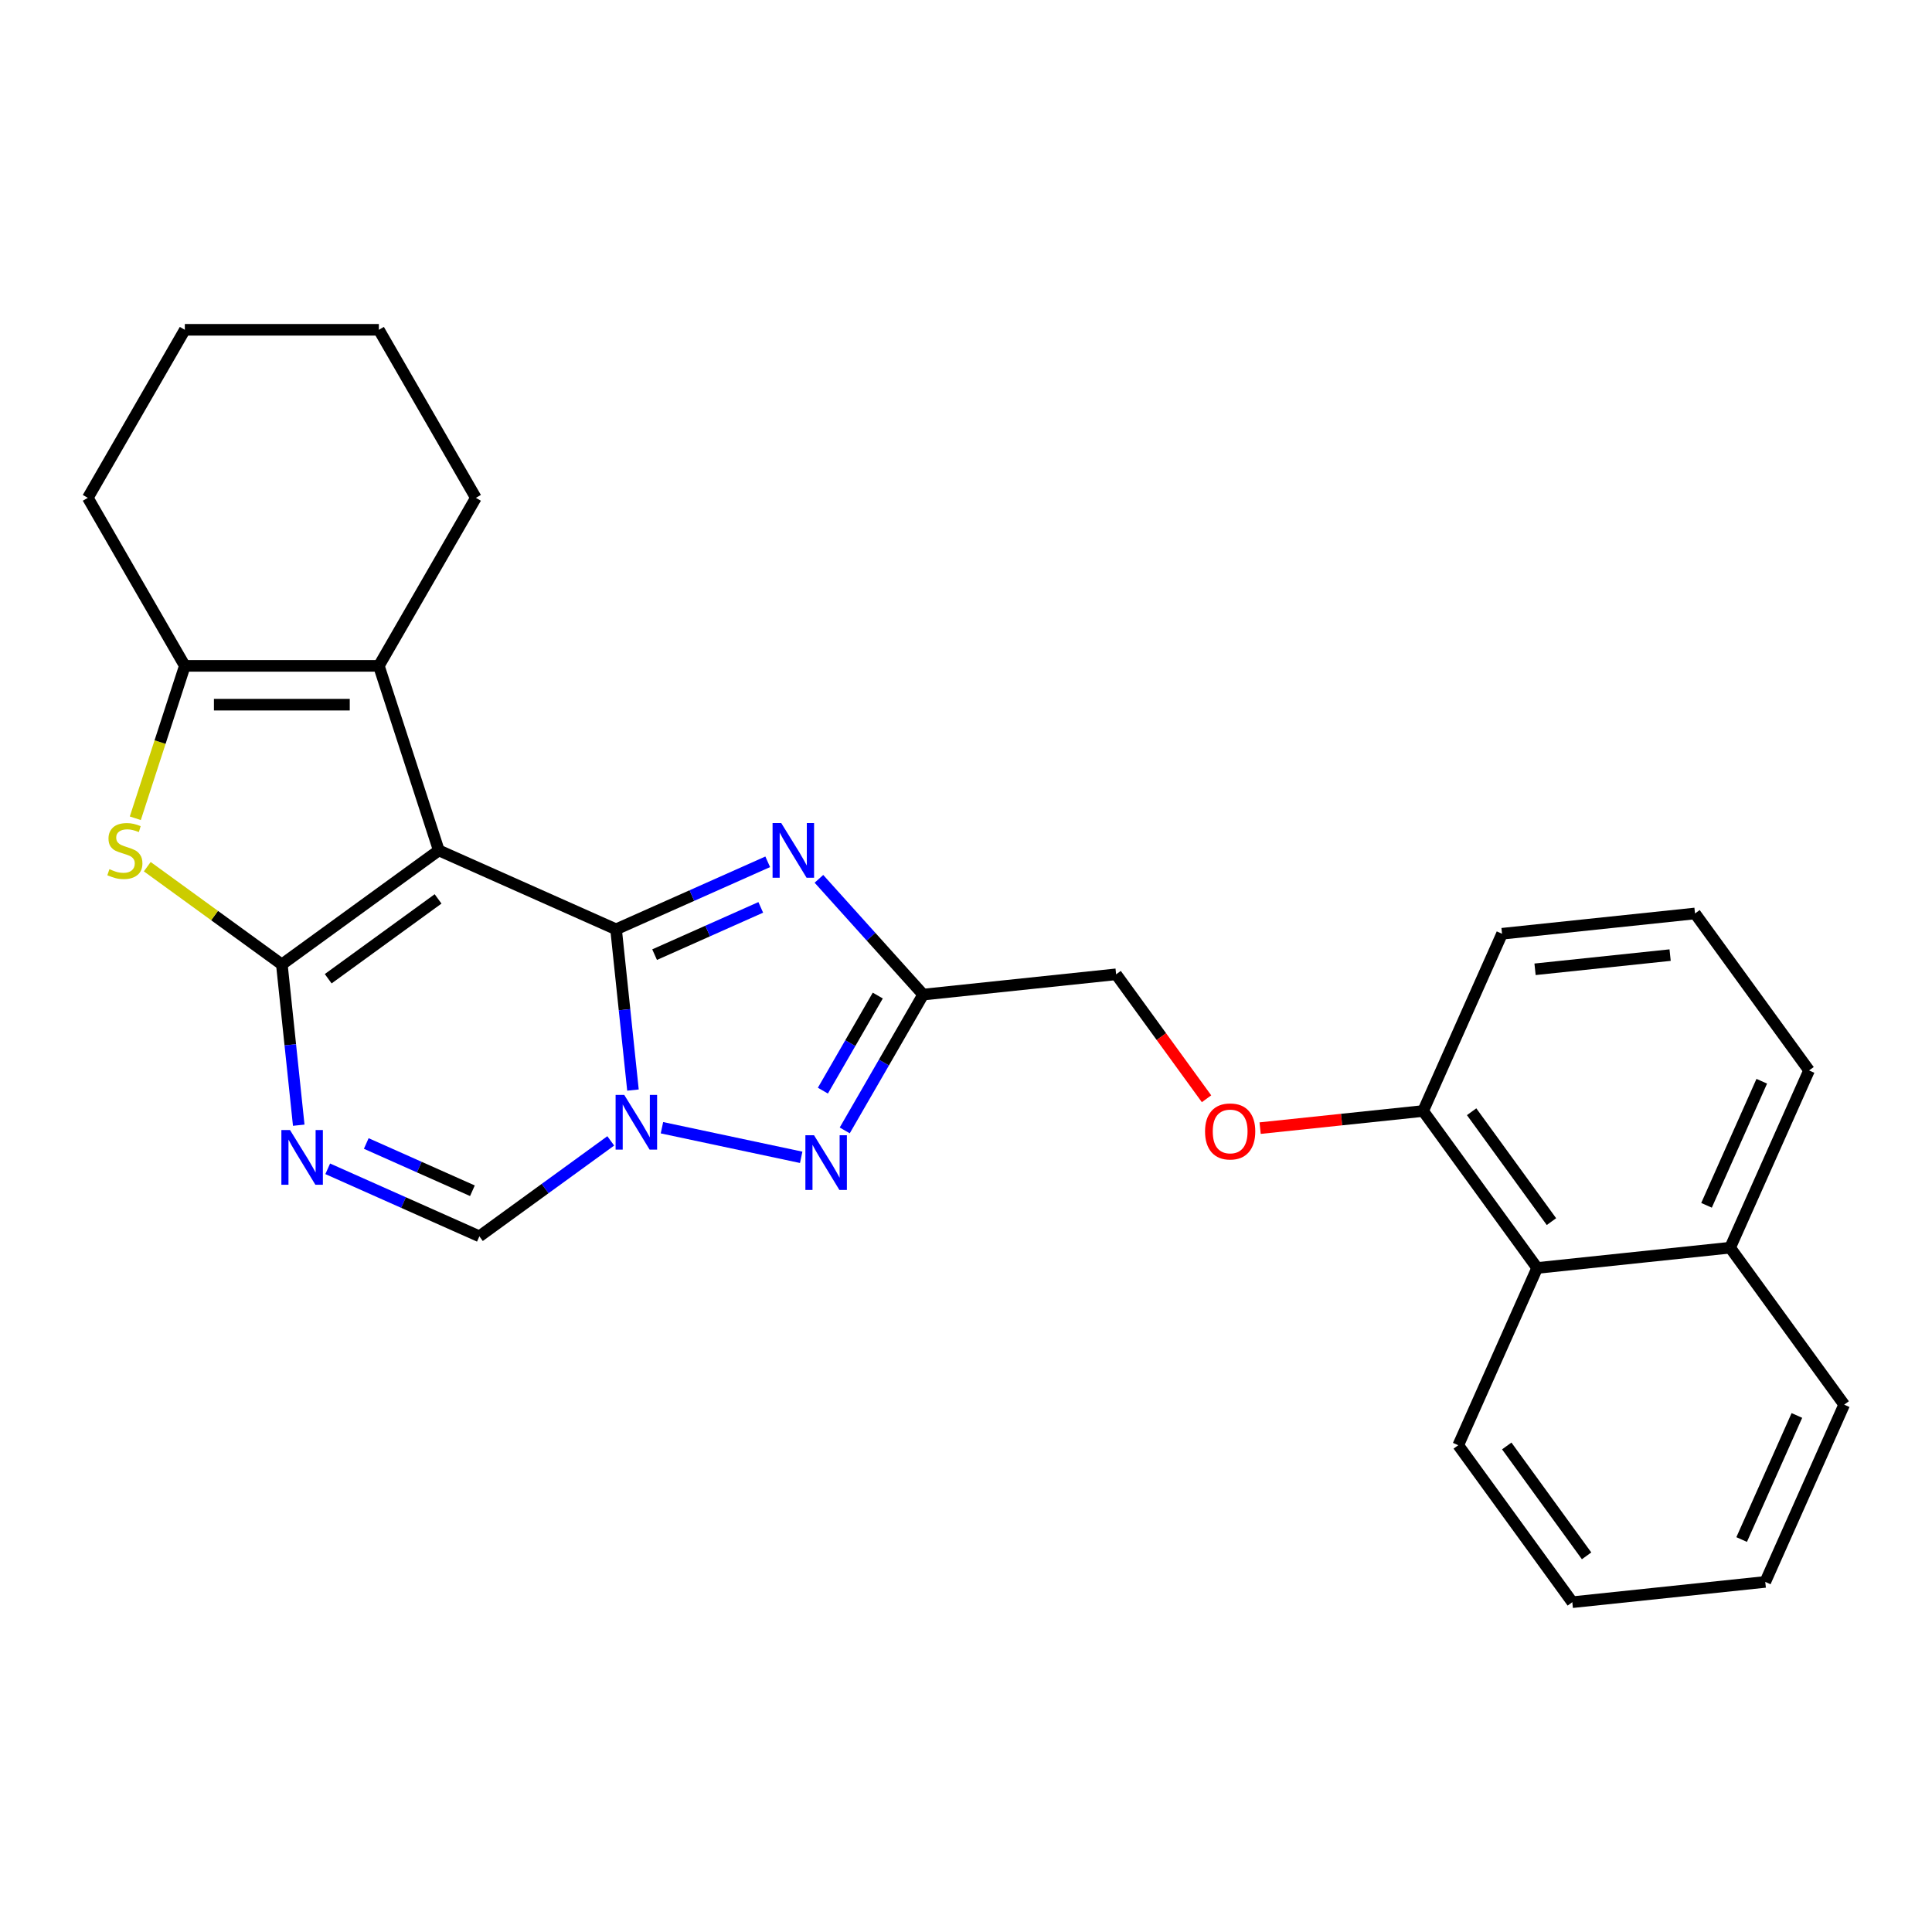 <?xml version='1.0' encoding='iso-8859-1'?>
<svg version='1.1' baseProfile='full'
              xmlns='http://www.w3.org/2000/svg'
                      xmlns:rdkit='http://www.rdkit.org/xml'
                      xmlns:xlink='http://www.w3.org/1999/xlink'
                  xml:space='preserve'
width='1000px' height='1000px' viewBox='0 0 1000 1000'>
<!-- END OF HEADER -->
<rect style='opacity:1.0;fill:#FFFFFF;stroke:none' width='1000' height='1000' x='0' y='0'> </rect>
<path class='bond-0' d='M 227.131,440.166 L 318.876,481.014' style='fill:none;fill-rule:evenodd;stroke:#000000;stroke-width:6px;stroke-linecap:butt;stroke-linejoin:miter;stroke-opacity:1' />
<path class='bond-1' d='M 227.131,440.166 L 145.883,499.196' style='fill:none;fill-rule:evenodd;stroke:#000000;stroke-width:6px;stroke-linecap:butt;stroke-linejoin:miter;stroke-opacity:1' />
<path class='bond-1' d='M 226.749,465.27 L 169.876,506.591' style='fill:none;fill-rule:evenodd;stroke:#000000;stroke-width:6px;stroke-linecap:butt;stroke-linejoin:miter;stroke-opacity:1' />
<path class='bond-7' d='M 227.131,440.166 L 196.097,344.653' style='fill:none;fill-rule:evenodd;stroke:#000000;stroke-width:6px;stroke-linecap:butt;stroke-linejoin:miter;stroke-opacity:1' />
<path class='bond-2' d='M 318.876,481.014 L 323.249,522.617' style='fill:none;fill-rule:evenodd;stroke:#000000;stroke-width:6px;stroke-linecap:butt;stroke-linejoin:miter;stroke-opacity:1' />
<path class='bond-2' d='M 323.249,522.617 L 327.622,564.221' style='fill:none;fill-rule:evenodd;stroke:#0000FF;stroke-width:6px;stroke-linecap:butt;stroke-linejoin:miter;stroke-opacity:1' />
<path class='bond-3' d='M 318.876,481.014 L 358.124,463.54' style='fill:none;fill-rule:evenodd;stroke:#000000;stroke-width:6px;stroke-linecap:butt;stroke-linejoin:miter;stroke-opacity:1' />
<path class='bond-3' d='M 358.124,463.54 L 397.371,446.066' style='fill:none;fill-rule:evenodd;stroke:#0000FF;stroke-width:6px;stroke-linecap:butt;stroke-linejoin:miter;stroke-opacity:1' />
<path class='bond-3' d='M 338.82,494.121 L 366.293,481.889' style='fill:none;fill-rule:evenodd;stroke:#000000;stroke-width:6px;stroke-linecap:butt;stroke-linejoin:miter;stroke-opacity:1' />
<path class='bond-3' d='M 366.293,481.889 L 393.766,469.657' style='fill:none;fill-rule:evenodd;stroke:#0000FF;stroke-width:6px;stroke-linecap:butt;stroke-linejoin:miter;stroke-opacity:1' />
<path class='bond-4' d='M 145.883,499.196 L 150.255,540.8' style='fill:none;fill-rule:evenodd;stroke:#000000;stroke-width:6px;stroke-linecap:butt;stroke-linejoin:miter;stroke-opacity:1' />
<path class='bond-4' d='M 150.255,540.8 L 154.628,582.403' style='fill:none;fill-rule:evenodd;stroke:#0000FF;stroke-width:6px;stroke-linecap:butt;stroke-linejoin:miter;stroke-opacity:1' />
<path class='bond-6' d='M 145.883,499.196 L 111.054,473.892' style='fill:none;fill-rule:evenodd;stroke:#000000;stroke-width:6px;stroke-linecap:butt;stroke-linejoin:miter;stroke-opacity:1' />
<path class='bond-6' d='M 111.054,473.892 L 76.225,448.587' style='fill:none;fill-rule:evenodd;stroke:#CCCC00;stroke-width:6px;stroke-linecap:butt;stroke-linejoin:miter;stroke-opacity:1' />
<path class='bond-5' d='M 342.625,583.708 L 414.695,599.027' style='fill:none;fill-rule:evenodd;stroke:#0000FF;stroke-width:6px;stroke-linecap:butt;stroke-linejoin:miter;stroke-opacity:1' />
<path class='bond-28' d='M 316.123,590.519 L 282.124,615.22' style='fill:none;fill-rule:evenodd;stroke:#0000FF;stroke-width:6px;stroke-linecap:butt;stroke-linejoin:miter;stroke-opacity:1' />
<path class='bond-28' d='M 282.124,615.22 L 248.126,639.922' style='fill:none;fill-rule:evenodd;stroke:#000000;stroke-width:6px;stroke-linecap:butt;stroke-linejoin:miter;stroke-opacity:1' />
<path class='bond-8' d='M 423.873,454.883 L 450.847,484.841' style='fill:none;fill-rule:evenodd;stroke:#0000FF;stroke-width:6px;stroke-linecap:butt;stroke-linejoin:miter;stroke-opacity:1' />
<path class='bond-8' d='M 450.847,484.841 L 477.821,514.799' style='fill:none;fill-rule:evenodd;stroke:#000000;stroke-width:6px;stroke-linecap:butt;stroke-linejoin:miter;stroke-opacity:1' />
<path class='bond-10' d='M 169.631,604.974 L 208.878,622.448' style='fill:none;fill-rule:evenodd;stroke:#0000FF;stroke-width:6px;stroke-linecap:butt;stroke-linejoin:miter;stroke-opacity:1' />
<path class='bond-10' d='M 208.878,622.448 L 248.126,639.922' style='fill:none;fill-rule:evenodd;stroke:#000000;stroke-width:6px;stroke-linecap:butt;stroke-linejoin:miter;stroke-opacity:1' />
<path class='bond-10' d='M 189.575,591.867 L 217.048,604.099' style='fill:none;fill-rule:evenodd;stroke:#0000FF;stroke-width:6px;stroke-linecap:butt;stroke-linejoin:miter;stroke-opacity:1' />
<path class='bond-10' d='M 217.048,604.099 L 244.521,616.331' style='fill:none;fill-rule:evenodd;stroke:#000000;stroke-width:6px;stroke-linecap:butt;stroke-linejoin:miter;stroke-opacity:1' />
<path class='bond-29' d='M 437.232,585.101 L 457.527,549.95' style='fill:none;fill-rule:evenodd;stroke:#0000FF;stroke-width:6px;stroke-linecap:butt;stroke-linejoin:miter;stroke-opacity:1' />
<path class='bond-29' d='M 457.527,549.95 L 477.821,514.799' style='fill:none;fill-rule:evenodd;stroke:#000000;stroke-width:6px;stroke-linecap:butt;stroke-linejoin:miter;stroke-opacity:1' />
<path class='bond-29' d='M 425.926,564.513 L 440.132,539.907' style='fill:none;fill-rule:evenodd;stroke:#0000FF;stroke-width:6px;stroke-linecap:butt;stroke-linejoin:miter;stroke-opacity:1' />
<path class='bond-29' d='M 440.132,539.907 L 454.338,515.301' style='fill:none;fill-rule:evenodd;stroke:#000000;stroke-width:6px;stroke-linecap:butt;stroke-linejoin:miter;stroke-opacity:1' />
<path class='bond-27' d='M 70.038,423.535 L 82.853,384.094' style='fill:none;fill-rule:evenodd;stroke:#CCCC00;stroke-width:6px;stroke-linecap:butt;stroke-linejoin:miter;stroke-opacity:1' />
<path class='bond-27' d='M 82.853,384.094 L 95.669,344.653' style='fill:none;fill-rule:evenodd;stroke:#000000;stroke-width:6px;stroke-linecap:butt;stroke-linejoin:miter;stroke-opacity:1' />
<path class='bond-9' d='M 196.097,344.653 L 95.669,344.653' style='fill:none;fill-rule:evenodd;stroke:#000000;stroke-width:6px;stroke-linecap:butt;stroke-linejoin:miter;stroke-opacity:1' />
<path class='bond-9' d='M 181.032,364.739 L 110.733,364.739' style='fill:none;fill-rule:evenodd;stroke:#000000;stroke-width:6px;stroke-linecap:butt;stroke-linejoin:miter;stroke-opacity:1' />
<path class='bond-16' d='M 196.097,344.653 L 246.311,257.68' style='fill:none;fill-rule:evenodd;stroke:#000000;stroke-width:6px;stroke-linecap:butt;stroke-linejoin:miter;stroke-opacity:1' />
<path class='bond-14' d='M 477.821,514.799 L 577.699,504.301' style='fill:none;fill-rule:evenodd;stroke:#000000;stroke-width:6px;stroke-linecap:butt;stroke-linejoin:miter;stroke-opacity:1' />
<path class='bond-17' d='M 95.669,344.653 L 45.455,257.68' style='fill:none;fill-rule:evenodd;stroke:#000000;stroke-width:6px;stroke-linecap:butt;stroke-linejoin:miter;stroke-opacity:1' />
<path class='bond-11' d='M 795.637,656.3 L 736.607,575.052' style='fill:none;fill-rule:evenodd;stroke:#000000;stroke-width:6px;stroke-linecap:butt;stroke-linejoin:miter;stroke-opacity:1' />
<path class='bond-11' d='M 803.032,632.306 L 761.711,575.433' style='fill:none;fill-rule:evenodd;stroke:#000000;stroke-width:6px;stroke-linecap:butt;stroke-linejoin:miter;stroke-opacity:1' />
<path class='bond-15' d='M 795.637,656.3 L 895.515,645.802' style='fill:none;fill-rule:evenodd;stroke:#000000;stroke-width:6px;stroke-linecap:butt;stroke-linejoin:miter;stroke-opacity:1' />
<path class='bond-20' d='M 795.637,656.3 L 754.79,748.045' style='fill:none;fill-rule:evenodd;stroke:#000000;stroke-width:6px;stroke-linecap:butt;stroke-linejoin:miter;stroke-opacity:1' />
<path class='bond-12' d='M 624.501,568.718 L 601.1,536.51' style='fill:none;fill-rule:evenodd;stroke:#FF0000;stroke-width:6px;stroke-linecap:butt;stroke-linejoin:miter;stroke-opacity:1' />
<path class='bond-12' d='M 601.1,536.51 L 577.699,504.301' style='fill:none;fill-rule:evenodd;stroke:#000000;stroke-width:6px;stroke-linecap:butt;stroke-linejoin:miter;stroke-opacity:1' />
<path class='bond-13' d='M 652.24,583.919 L 694.424,579.485' style='fill:none;fill-rule:evenodd;stroke:#FF0000;stroke-width:6px;stroke-linecap:butt;stroke-linejoin:miter;stroke-opacity:1' />
<path class='bond-13' d='M 694.424,579.485 L 736.607,575.052' style='fill:none;fill-rule:evenodd;stroke:#000000;stroke-width:6px;stroke-linecap:butt;stroke-linejoin:miter;stroke-opacity:1' />
<path class='bond-19' d='M 736.607,575.052 L 777.455,483.306' style='fill:none;fill-rule:evenodd;stroke:#000000;stroke-width:6px;stroke-linecap:butt;stroke-linejoin:miter;stroke-opacity:1' />
<path class='bond-22' d='M 895.515,645.802 L 954.545,727.05' style='fill:none;fill-rule:evenodd;stroke:#000000;stroke-width:6px;stroke-linecap:butt;stroke-linejoin:miter;stroke-opacity:1' />
<path class='bond-31' d='M 895.515,645.802 L 936.363,554.056' style='fill:none;fill-rule:evenodd;stroke:#000000;stroke-width:6px;stroke-linecap:butt;stroke-linejoin:miter;stroke-opacity:1' />
<path class='bond-31' d='M 883.293,623.871 L 911.887,559.649' style='fill:none;fill-rule:evenodd;stroke:#000000;stroke-width:6px;stroke-linecap:butt;stroke-linejoin:miter;stroke-opacity:1' />
<path class='bond-23' d='M 246.311,257.68 L 196.097,170.707' style='fill:none;fill-rule:evenodd;stroke:#000000;stroke-width:6px;stroke-linecap:butt;stroke-linejoin:miter;stroke-opacity:1' />
<path class='bond-30' d='M 45.455,257.68 L 95.669,170.707' style='fill:none;fill-rule:evenodd;stroke:#000000;stroke-width:6px;stroke-linecap:butt;stroke-linejoin:miter;stroke-opacity:1' />
<path class='bond-18' d='M 877.333,472.808 L 777.455,483.306' style='fill:none;fill-rule:evenodd;stroke:#000000;stroke-width:6px;stroke-linecap:butt;stroke-linejoin:miter;stroke-opacity:1' />
<path class='bond-18' d='M 864.451,494.359 L 794.536,501.707' style='fill:none;fill-rule:evenodd;stroke:#000000;stroke-width:6px;stroke-linecap:butt;stroke-linejoin:miter;stroke-opacity:1' />
<path class='bond-21' d='M 877.333,472.808 L 936.363,554.056' style='fill:none;fill-rule:evenodd;stroke:#000000;stroke-width:6px;stroke-linecap:butt;stroke-linejoin:miter;stroke-opacity:1' />
<path class='bond-25' d='M 754.79,748.045 L 813.82,829.293' style='fill:none;fill-rule:evenodd;stroke:#000000;stroke-width:6px;stroke-linecap:butt;stroke-linejoin:miter;stroke-opacity:1' />
<path class='bond-25' d='M 779.894,748.426 L 821.215,805.3' style='fill:none;fill-rule:evenodd;stroke:#000000;stroke-width:6px;stroke-linecap:butt;stroke-linejoin:miter;stroke-opacity:1' />
<path class='bond-32' d='M 954.545,727.05 L 913.698,818.796' style='fill:none;fill-rule:evenodd;stroke:#000000;stroke-width:6px;stroke-linecap:butt;stroke-linejoin:miter;stroke-opacity:1' />
<path class='bond-32' d='M 930.069,732.642 L 901.476,796.864' style='fill:none;fill-rule:evenodd;stroke:#000000;stroke-width:6px;stroke-linecap:butt;stroke-linejoin:miter;stroke-opacity:1' />
<path class='bond-24' d='M 196.097,170.707 L 95.669,170.707' style='fill:none;fill-rule:evenodd;stroke:#000000;stroke-width:6px;stroke-linecap:butt;stroke-linejoin:miter;stroke-opacity:1' />
<path class='bond-26' d='M 813.82,829.293 L 913.698,818.796' style='fill:none;fill-rule:evenodd;stroke:#000000;stroke-width:6px;stroke-linecap:butt;stroke-linejoin:miter;stroke-opacity:1' />
<path  class='atom-3' d='M 323.114 566.732
L 332.394 581.732
Q 333.314 583.212, 334.794 585.892
Q 336.274 588.572, 336.354 588.732
L 336.354 566.732
L 340.114 566.732
L 340.114 595.052
L 336.234 595.052
L 326.274 578.652
Q 325.114 576.732, 323.874 574.532
Q 322.674 572.332, 322.314 571.652
L 322.314 595.052
L 318.634 595.052
L 318.634 566.732
L 323.114 566.732
' fill='#0000FF'/>
<path  class='atom-4' d='M 404.362 426.006
L 413.642 441.006
Q 414.562 442.486, 416.042 445.166
Q 417.522 447.846, 417.602 448.006
L 417.602 426.006
L 421.362 426.006
L 421.362 454.326
L 417.482 454.326
L 407.522 437.926
Q 406.362 436.006, 405.122 433.806
Q 403.922 431.606, 403.562 430.926
L 403.562 454.326
L 399.882 454.326
L 399.882 426.006
L 404.362 426.006
' fill='#0000FF'/>
<path  class='atom-5' d='M 150.12 584.914
L 159.4 599.914
Q 160.32 601.394, 161.8 604.074
Q 163.28 606.754, 163.36 606.914
L 163.36 584.914
L 167.12 584.914
L 167.12 613.234
L 163.24 613.234
L 153.28 596.834
Q 152.12 594.914, 150.88 592.714
Q 149.68 590.514, 149.32 589.834
L 149.32 613.234
L 145.64 613.234
L 145.64 584.914
L 150.12 584.914
' fill='#0000FF'/>
<path  class='atom-6' d='M 421.347 587.612
L 430.627 602.612
Q 431.547 604.092, 433.027 606.772
Q 434.507 609.452, 434.587 609.612
L 434.587 587.612
L 438.347 587.612
L 438.347 615.932
L 434.467 615.932
L 424.507 599.532
Q 423.347 597.612, 422.107 595.412
Q 420.907 593.212, 420.547 592.532
L 420.547 615.932
L 416.867 615.932
L 416.867 587.612
L 421.347 587.612
' fill='#0000FF'/>
<path  class='atom-7' d='M 56.635 449.886
Q 56.955 450.006, 58.275 450.566
Q 59.595 451.126, 61.035 451.486
Q 62.515 451.806, 63.955 451.806
Q 66.635 451.806, 68.195 450.526
Q 69.755 449.206, 69.755 446.926
Q 69.755 445.366, 68.955 444.406
Q 68.195 443.446, 66.995 442.926
Q 65.795 442.406, 63.795 441.806
Q 61.275 441.046, 59.755 440.326
Q 58.275 439.606, 57.195 438.086
Q 56.155 436.566, 56.155 434.006
Q 56.155 430.446, 58.555 428.246
Q 60.995 426.046, 65.795 426.046
Q 69.075 426.046, 72.795 427.606
L 71.875 430.686
Q 68.475 429.286, 65.915 429.286
Q 63.155 429.286, 61.635 430.446
Q 60.115 431.566, 60.155 433.526
Q 60.155 435.046, 60.915 435.966
Q 61.715 436.886, 62.835 437.406
Q 63.995 437.926, 65.915 438.526
Q 68.475 439.326, 69.995 440.126
Q 71.515 440.926, 72.595 442.566
Q 73.715 444.166, 73.715 446.926
Q 73.715 450.846, 71.075 452.966
Q 68.475 455.046, 64.115 455.046
Q 61.595 455.046, 59.675 454.486
Q 57.795 453.966, 55.555 453.046
L 56.635 449.886
' fill='#CCCC00'/>
<path  class='atom-13' d='M 623.729 585.629
Q 623.729 578.829, 627.089 575.029
Q 630.449 571.229, 636.729 571.229
Q 643.009 571.229, 646.369 575.029
Q 649.729 578.829, 649.729 585.629
Q 649.729 592.509, 646.329 596.429
Q 642.929 600.309, 636.729 600.309
Q 630.489 600.309, 627.089 596.429
Q 623.729 592.549, 623.729 585.629
M 636.729 597.109
Q 641.049 597.109, 643.369 594.229
Q 645.729 591.309, 645.729 585.629
Q 645.729 580.069, 643.369 577.269
Q 641.049 574.429, 636.729 574.429
Q 632.409 574.429, 630.049 577.229
Q 627.729 580.029, 627.729 585.629
Q 627.729 591.349, 630.049 594.229
Q 632.409 597.109, 636.729 597.109
' fill='#FF0000'/>
</svg>
